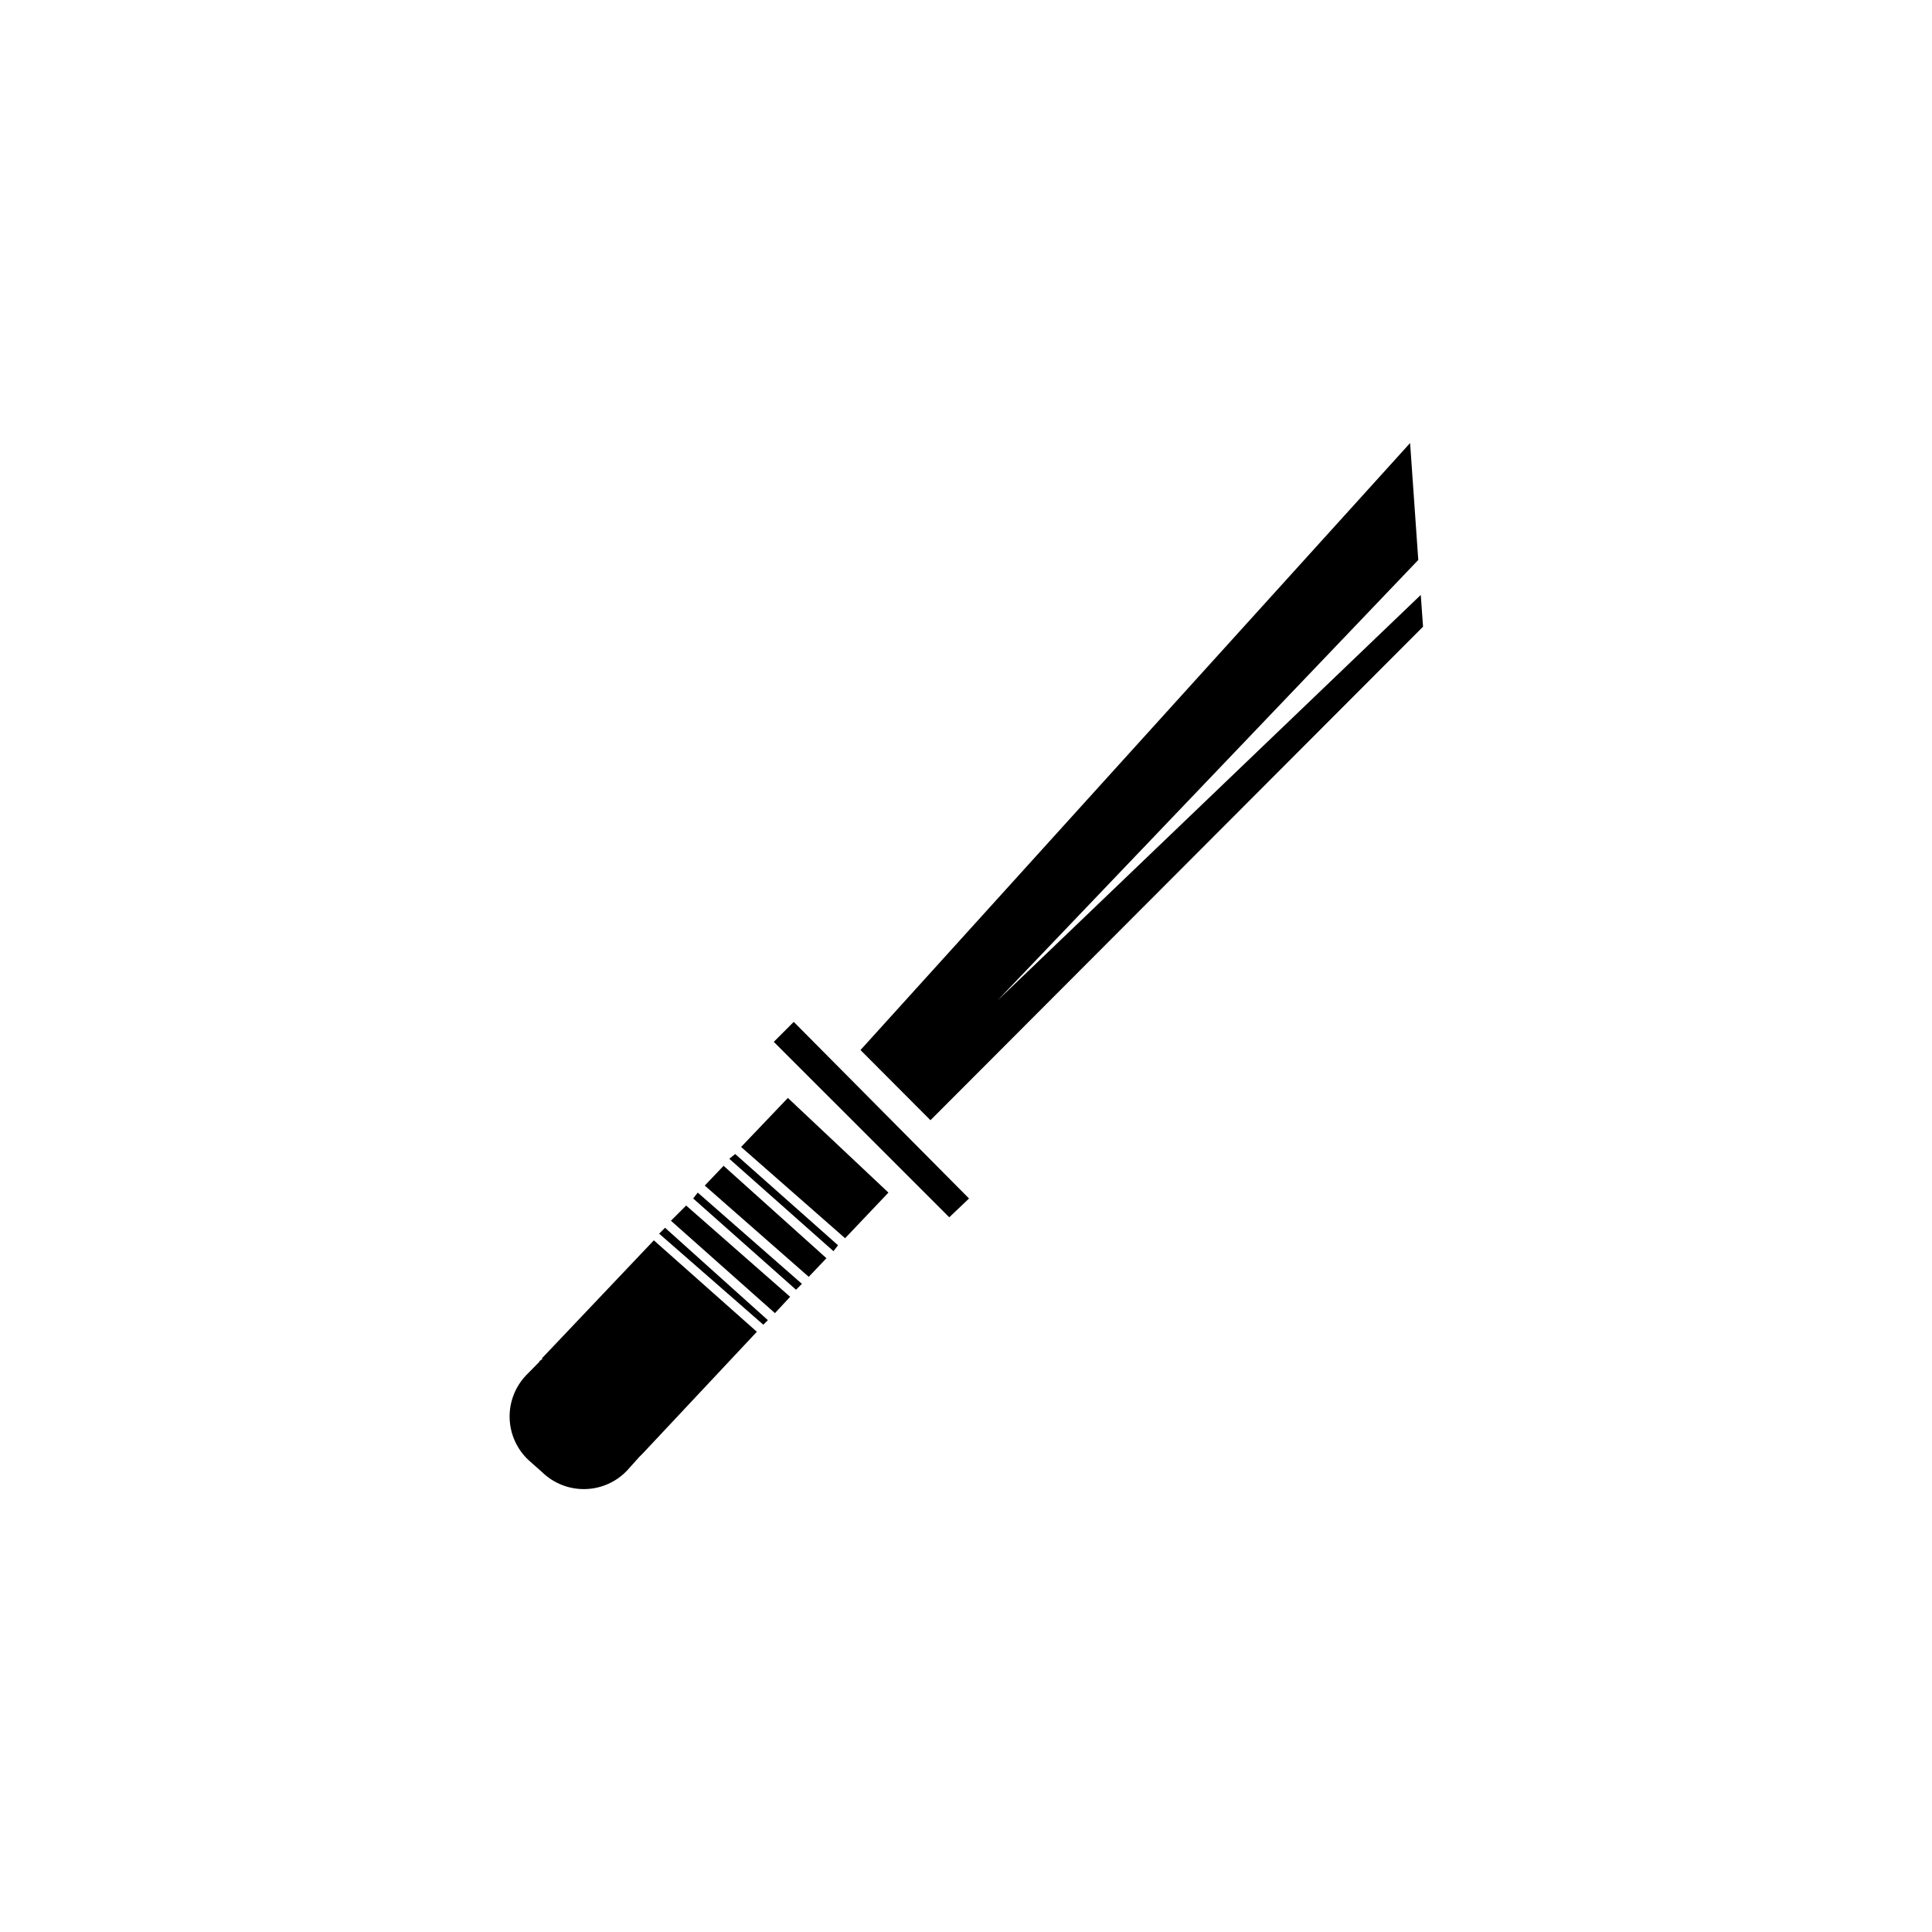 <?xml version="1.0" encoding="UTF-8"?>
<!-- Uploaded to: ICON Repo, www.iconrepo.com, Generator: ICON Repo Mixer Tools -->
<svg fill="#000000" width="800px" height="800px" version="1.1" viewBox="144 144 512 512" xmlns="http://www.w3.org/2000/svg">
 <g fill-rule="evenodd">
  <path d="m349.06 420.1 46.504 46.5 5.238-4.988-46.453-46.805z"/>
  <path d="m284.12 530.99c-3.125-2.894-4.949-6.926-5.062-11.184-0.113-4.258 1.492-8.379 4.461-11.438l3.375-3.426c0-0.301 0.656-0.605 0.957-0.906h-0.301l29.727-31.336 27.301 24.23-30.23 32.242-0.957 0.957-3.074 3.426 0.004 0.004c-2.894 3.125-6.926 4.949-11.184 5.062-4.258 0.113-8.379-1.492-11.438-4.457z"/>
  <path d="m318.68 470.93 1.562-1.559 27.254 24.484-1.207 1.207z"/>
  <path d="m321.81 467.51 4.027-4.031 27.559 24.184-4.027 4.332z"/>
  <path d="m327.7 461.61 1.207-1.562 27.609 24.184-1.562 1.562z"/>
  <path d="m330.77 458.19 4.988-5.238 27.258 24.484-4.688 4.938z"/>
  <path d="m337.27 451.09 1.562-1.262 27.258 24.184-1.211 1.562z"/>
  <path d="m340.4 447.96 12.395-12.996 26.648 25.086-11.484 12.094z"/>
  <path d="m372.04 422.27 145.65-160.86 2.168 30.984-111.59 116.83 112.25-107.56 0.605 8.414-130.54 130.79z"/>
 </g>
</svg>